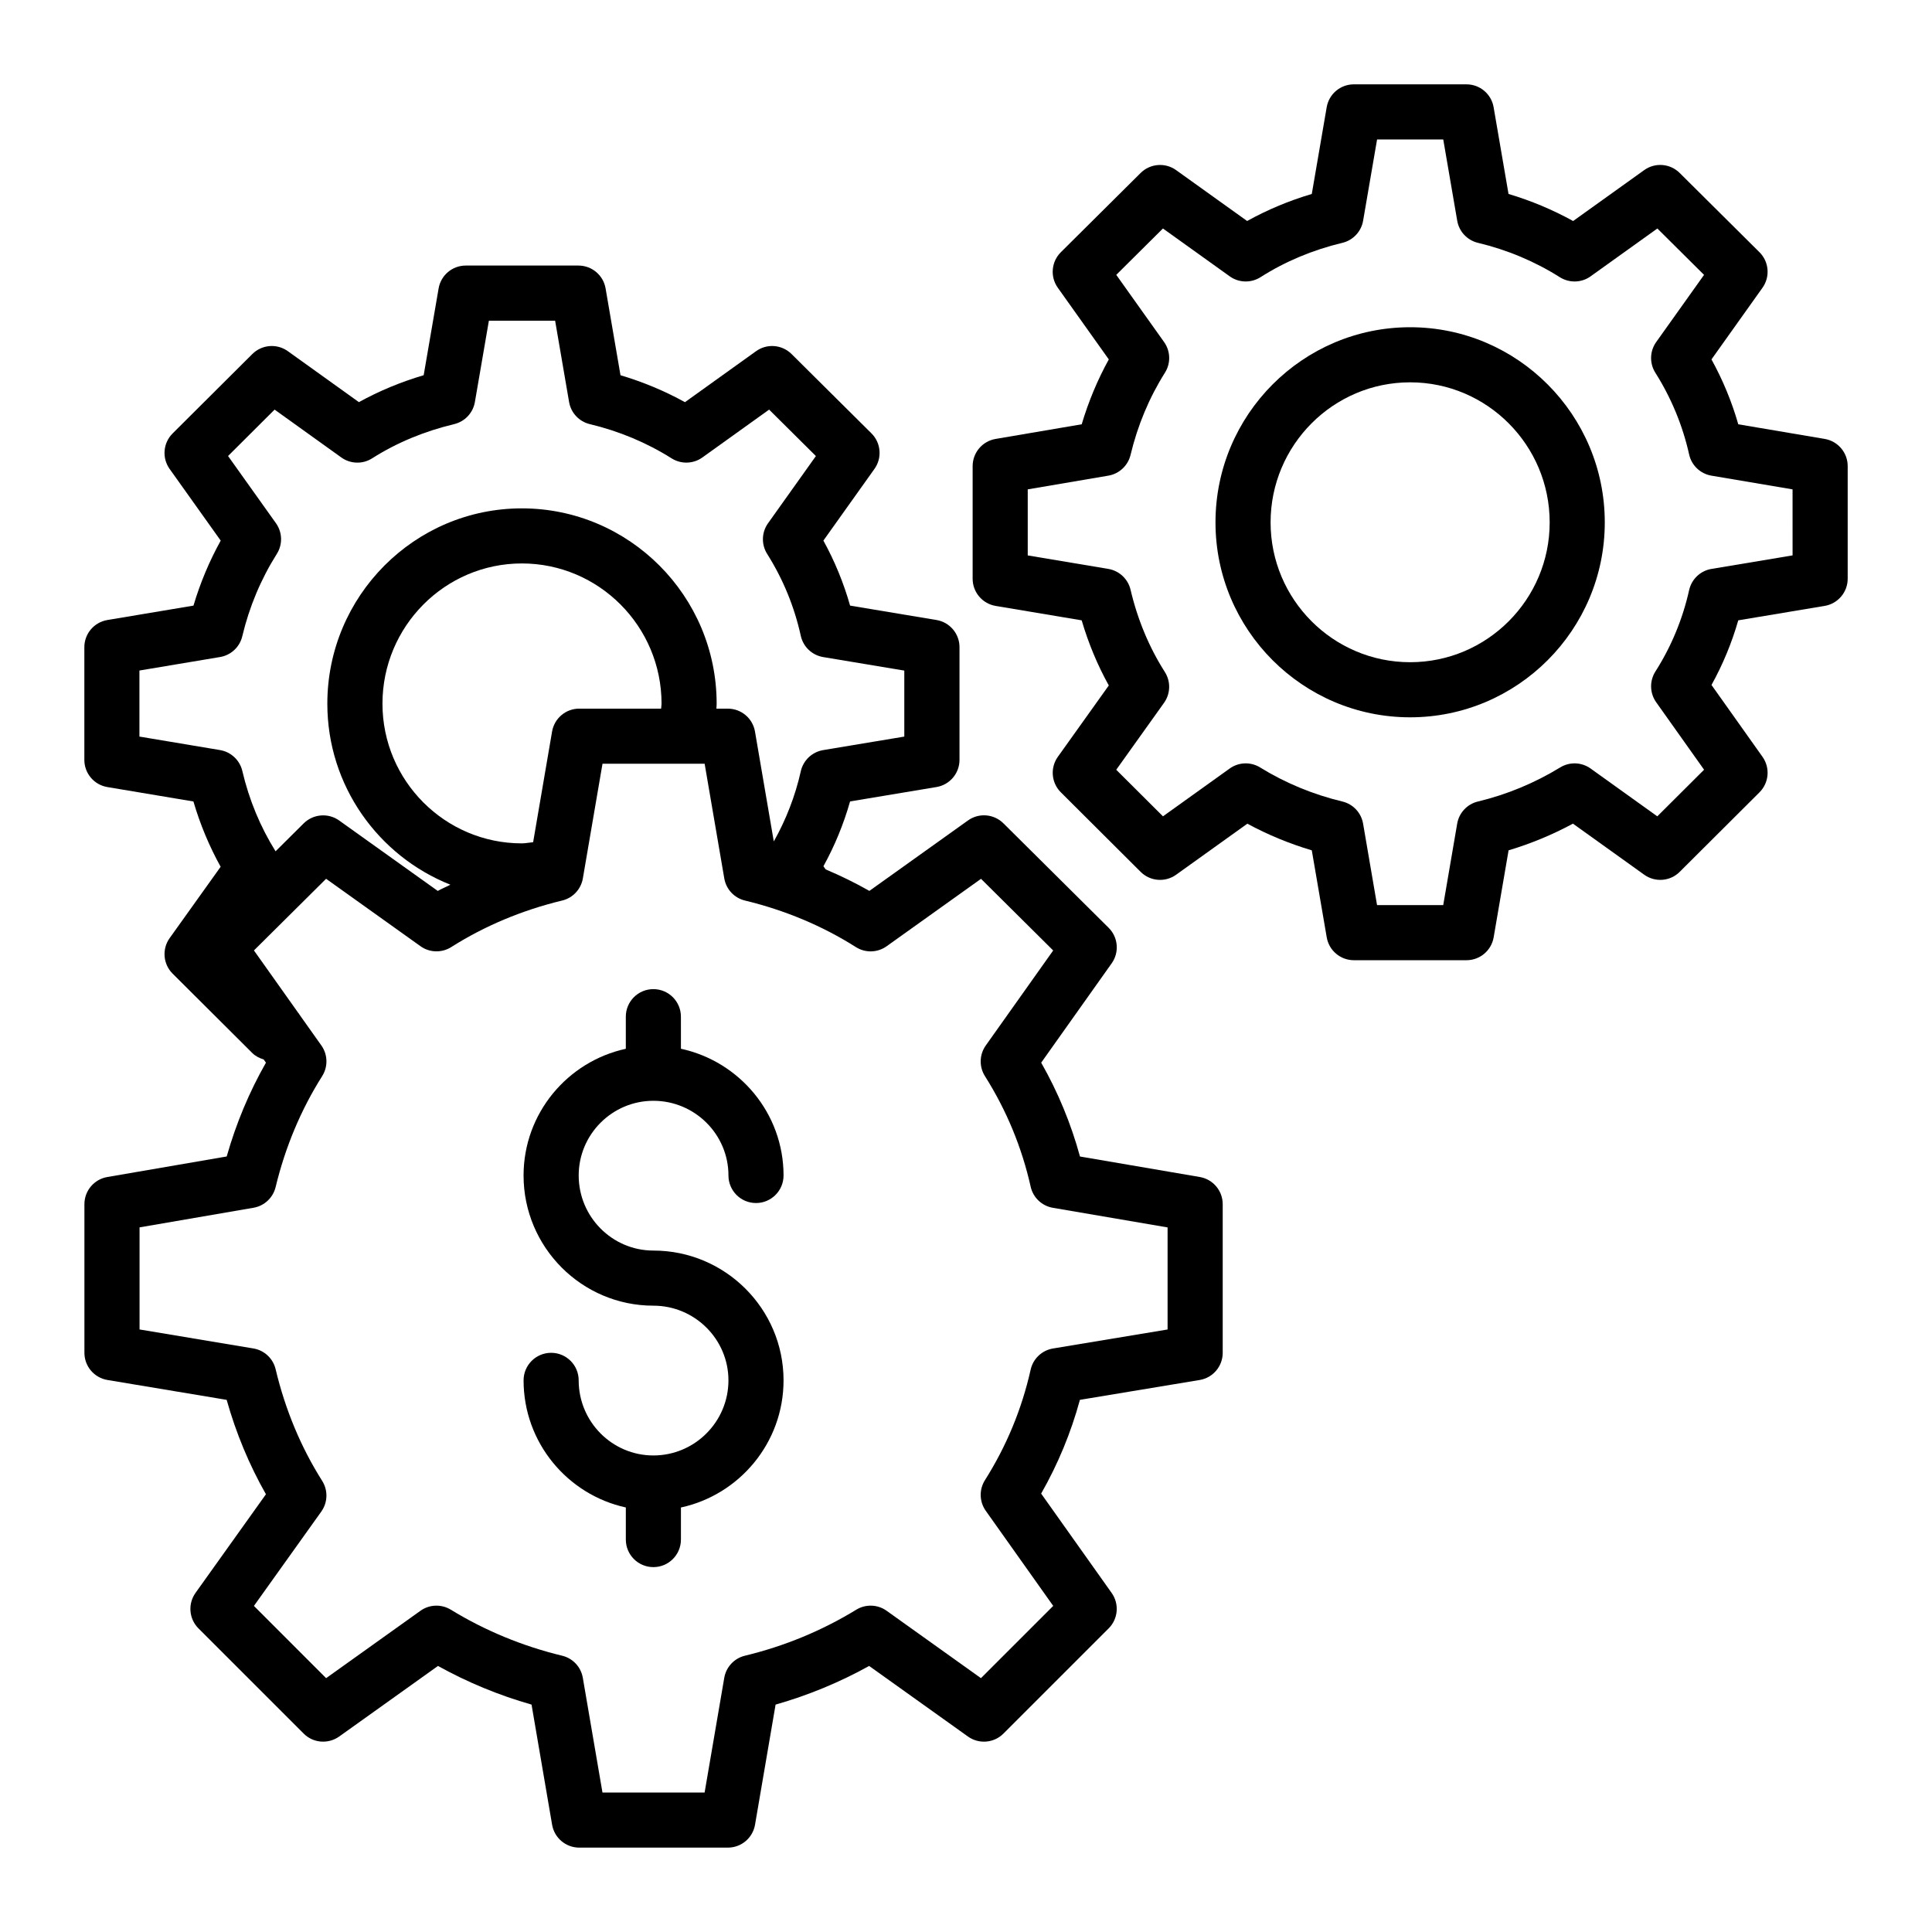 <?xml version="1.0" encoding="UTF-8"?>
<!-- Uploaded to: SVG Repo, www.svgrepo.com, Generator: SVG Repo Mixer Tools -->
<svg fill="#000000" width="800px" height="800px" version="1.1" viewBox="144 144 512 512" xmlns="http://www.w3.org/2000/svg">
 <g>
  <path d="m627.57 260.32-22.91-3.879c-1.711-5.984-4.094-11.738-7.102-17.195l13.52-18.988c2.074-2.914 1.734-6.894-0.797-9.414l-21.148-21.008c-2.539-2.519-6.516-2.832-9.398-0.758l-18.84 13.496c-5.406-2.988-11.137-5.387-17.121-7.172l-3.949-22.984c-0.598-3.504-3.637-6.066-7.195-6.066h-29.848c-3.559 0-6.594 2.559-7.195 6.066l-3.949 22.984c-6.039 1.793-11.773 4.191-17.133 7.168l-18.828-13.488c-2.879-2.066-6.859-1.758-9.398 0.758l-21.148 21.008c-2.531 2.516-2.875 6.504-0.797 9.414l13.512 18.988c-2.988 5.414-5.391 11.168-7.18 17.188l-22.832 3.887c-3.508 0.598-6.074 3.641-6.074 7.199v29.848c0 3.566 2.574 6.609 6.098 7.203l22.797 3.82c1.789 6.078 4.191 11.855 7.188 17.258l-13.496 18.902c-2.082 2.91-1.746 6.891 0.785 9.414l21.148 21.078c2.531 2.527 6.516 2.84 9.406 0.762l18.875-13.523c5.406 2.926 11.117 5.289 17.078 7.062l3.957 23.051c0.598 3.504 3.637 6.066 7.195 6.066h29.848c3.559 0 6.594-2.562 7.195-6.066l3.957-23.055c5.894-1.762 11.605-4.129 17.055-7.07l18.887 13.535c2.894 2.074 6.883 1.766 9.406-0.762l21.148-21.078c2.523-2.519 2.859-6.492 0.797-9.402l-13.52-19.043c3-5.414 5.375-11.148 7.094-17.133l22.891-3.82c3.523-0.59 6.106-3.633 6.106-7.203v-29.848c0-3.562-2.574-6.602-6.082-7.199zm-8.52 30.863-21.484 3.582c-2.938 0.488-5.277 2.711-5.926 5.613-1.727 7.715-4.734 14.977-8.941 21.574-1.59 2.508-1.512 5.731 0.207 8.152l12.691 17.879-12.395 12.352-17.676-12.668c-2.383-1.711-5.562-1.82-8.059-0.293-6.789 4.148-14.125 7.191-21.805 9.035-2.84 0.68-5 2.988-5.492 5.863l-3.699 21.586h-17.539l-3.699-21.586c-0.492-2.879-2.652-5.184-5.492-5.863-7.785-1.871-15.117-4.906-21.777-9.016-2.496-1.551-5.695-1.445-8.086 0.273l-17.676 12.668-12.387-12.34 12.664-17.738c1.734-2.422 1.816-5.656 0.223-8.164-4.172-6.551-7.231-13.887-9.09-21.797-0.676-2.863-3-5.043-5.902-5.531l-21.348-3.574v-17.504l21.371-3.637c2.879-0.492 5.191-2.656 5.875-5.5 1.875-7.828 4.941-15.156 9.113-21.781 1.582-2.504 1.492-5.715-0.227-8.129l-12.672-17.801 12.371-12.289 17.691 12.676c2.418 1.746 5.668 1.816 8.172 0.223 6.516-4.148 13.812-7.211 21.691-9.098 2.84-0.68 5-2.988 5.492-5.863l3.699-21.523h17.539l3.699 21.523c0.492 2.879 2.652 5.184 5.492 5.863 7.773 1.859 15.082 4.926 21.711 9.117 2.523 1.582 5.746 1.492 8.148-0.238l17.691-12.676 12.371 12.289-12.68 17.801c-1.719 2.414-1.812 5.629-0.227 8.133 4.223 6.688 7.238 13.98 8.957 21.668 0.641 2.898 2.981 5.113 5.902 5.609l21.504 3.633z"/>
  <path d="m517.7 230.72c-28.445 0-51.582 23.203-51.582 51.723 0 28.484 23.137 51.652 51.582 51.652 28.441 0 51.582-23.172 51.582-51.652 0-28.52-23.137-51.723-51.582-51.723zm0 88.773c-20.395 0-36.98-16.621-36.98-37.051 0-20.469 16.586-37.121 36.98-37.121s36.98 16.652 36.98 37.121c0 20.43-16.586 37.051-36.98 37.051z"/>
  <path d="m324.45 413.43c0-4.031-3.266-7.301-7.301-7.301-4.035 0-7.301 3.269-7.301 7.301v8.508c-15.465 3.363-27.098 17.121-27.098 33.578 0 19.023 15.43 34.5 34.398 34.5 10.965 0 19.895 8.883 19.895 19.793 0 10.973-8.926 19.902-19.895 19.902-10.918 0-19.793-8.926-19.793-19.902 0-4.031-3.266-7.301-7.301-7.301-4.035 0-7.301 3.269-7.301 7.301 0 16.508 11.633 30.309 27.098 33.684v8.508c0 4.031 3.266 7.301 7.301 7.301 4.035 0 7.301-3.269 7.301-7.301v-8.5c15.52-3.363 27.195-17.176 27.195-33.691 0-18.969-15.473-34.398-34.496-34.398-10.918 0-19.793-8.926-19.793-19.898 0-10.914 8.879-19.793 19.793-19.793 10.965 0 19.895 8.883 19.895 19.793 0 4.031 3.266 7.301 7.301 7.301s7.301-3.269 7.301-7.301c0-16.465-11.676-30.23-27.195-33.586z"/>
  <path d="m172.45 352.58 22.809 3.82c1.781 6.07 4.199 11.863 7.215 17.301l-13.512 18.906c-2.082 2.91-1.746 6.894 0.785 9.418l21.105 21.027c0.867 0.863 1.922 1.375 3.027 1.715l0.602 0.852c-4.414 7.738-7.902 16.07-10.402 24.859l-31.645 5.445c-3.5 0.602-6.062 3.641-6.062 7.195v39.391c0 3.57 2.582 6.613 6.106 7.203l31.59 5.266c2.496 8.859 5.984 17.238 10.41 25.016l-18.66 26.137c-2.074 2.902-1.746 6.883 0.777 9.406l27.887 27.883c2.516 2.531 6.504 2.84 9.406 0.777l26.184-18.703c7.816 4.34 16.121 7.773 24.793 10.242l5.449 31.832c0.598 3.508 3.637 6.07 7.195 6.07h39.387c3.559 0 6.594-2.562 7.195-6.07l5.449-31.832c8.672-2.473 16.977-5.902 24.793-10.242l26.184 18.703c2.887 2.07 6.883 1.754 9.406-0.777l27.887-27.883c2.516-2.516 2.852-6.484 0.793-9.387l-18.688-26.332c4.465-7.824 7.906-16.148 10.273-24.844l31.738-5.262c3.523-0.582 6.106-3.629 6.106-7.203v-39.391c0-3.559-2.566-6.594-6.066-7.199l-31.758-5.434c-2.375-8.703-5.82-17.035-10.281-24.867l18.684-26.332c2.066-2.914 1.727-6.891-0.805-9.406l-27.887-27.691c-2.539-2.512-6.512-2.828-9.391-0.758l-26.133 18.668c-3.723-2.125-7.598-4.008-11.578-5.695l-0.598-0.84c2.981-5.402 5.348-11.145 7.059-17.172l22.895-3.816c3.523-0.586 6.106-3.633 6.106-7.203v-29.863c0-3.57-2.582-6.617-6.106-7.203l-22.891-3.816c-1.703-6.004-4.07-11.77-7.074-17.227l13.535-19c2.074-2.91 1.734-6.898-0.797-9.414l-21.176-21.027c-2.551-2.519-6.512-2.832-9.406-0.754l-18.84 13.512c-5.391-2.969-11.102-5.359-17.086-7.137l-3.949-23c-0.598-3.504-3.637-6.066-7.195-6.066h-29.863c-3.559 0-6.594 2.559-7.195 6.066l-3.957 22.992c-6.074 1.797-11.824 4.188-17.164 7.137l-18.832-13.504c-2.902-2.082-6.883-1.762-9.414 0.758l-21.121 21.039c-2.531 2.519-2.867 6.504-0.793 9.41l13.535 18.996c-3.023 5.465-5.441 11.23-7.215 17.223l-22.824 3.82c-3.523 0.59-6.098 3.633-6.098 7.203v29.863c0 3.566 2.574 6.613 6.098 7.199zm206.52 42.184 25.012-17.867 19.125 18.988-17.867 25.18c-1.711 2.414-1.797 5.625-0.215 8.129 5.695 9.012 9.777 18.863 12.109 29.281 0.641 2.891 2.973 5.106 5.891 5.606l30.398 5.199v27.047l-30.363 5.035c-2.93 0.484-5.277 2.703-5.926 5.609-2.332 10.414-6.41 20.266-12.109 29.281-1.582 2.504-1.496 5.715 0.215 8.129l17.875 25.199-19.152 19.148-24.992-17.852c-2.383-1.707-5.562-1.816-8.051-0.289-9.09 5.562-19.016 9.66-29.5 12.191-2.84 0.684-4.992 2.992-5.484 5.867l-5.207 30.398h-27.066l-5.207-30.398c-0.492-2.879-2.644-5.184-5.484-5.867-10.488-2.531-20.414-6.637-29.5-12.191-2.496-1.527-5.668-1.418-8.051 0.289l-24.992 17.852-19.137-19.145 17.855-25c1.727-2.418 1.816-5.637 0.227-8.148-5.633-8.91-9.781-18.855-12.328-29.566-0.676-2.859-3-5.035-5.902-5.516l-30.16-5.031v-27.055l30.203-5.199c2.867-0.492 5.168-2.648 5.856-5.481 2.566-10.633 6.719-20.523 12.336-29.402 1.582-2.504 1.496-5.715-0.215-8.129l-5.836-8.223c-0.039-0.059-0.043-0.129-0.082-0.184-0.035-0.051-0.094-0.07-0.129-0.117l-11.82-16.656 19.125-18.988 25.012 17.867c2.402 1.73 5.633 1.816 8.148 0.23 8.871-5.617 18.766-9.77 29.398-12.336 2.84-0.684 4.992-2.992 5.484-5.867l0.234-1.359c0.016-0.066 0.02-0.129 0.031-0.191l4.941-28.84h27.066l5.207 30.395c0.492 2.879 2.644 5.184 5.484 5.867 10.633 2.566 20.52 6.719 29.398 12.336 2.504 1.59 5.727 1.504 8.145-0.227zm-59.77-62.969h-21.699c-3.559 0-6.594 2.562-7.195 6.07l-5.019 29.328c-0.98 0.078-2.059 0.309-2.988 0.309-20.371 0-36.941-16.605-36.941-37.02 0-20.492 16.57-37.164 36.941-37.164 20.414 0 37.02 16.672 37.02 37.164 0.004 0.43-0.102 0.883-0.117 1.312zm-138.25-10.098 21.363-3.578c2.902-0.484 5.227-2.66 5.898-5.519 1.84-7.746 4.914-15.09 9.148-21.812 1.582-2.508 1.492-5.719-0.227-8.129l-12.695-17.812 12.336-12.297 17.676 12.68c2.43 1.746 5.668 1.832 8.18 0.227 6.453-4.106 13.77-7.156 21.727-9.059 2.84-0.68 5.004-2.988 5.496-5.863l3.707-21.539h17.555l3.699 21.539c0.492 2.879 2.652 5.184 5.496 5.863 7.781 1.859 15.082 4.914 21.684 9.078 2.516 1.578 5.738 1.477 8.148-0.246l17.684-12.68 12.395 12.309-12.684 17.809c-1.719 2.41-1.812 5.625-0.227 8.133 4.207 6.672 7.207 13.973 8.906 21.695 0.641 2.914 2.988 5.144 5.934 5.633l21.5 3.582v17.492l-21.5 3.582c-2.938 0.488-5.285 2.715-5.934 5.617-1.449 6.527-3.93 12.859-7.152 18.586l-4.984-29.117c-0.598-3.508-3.637-6.07-7.195-6.07h-3.027c0.012-0.434 0.062-0.879 0.062-1.312 0-28.543-23.16-51.766-51.625-51.766-28.422 0-51.547 23.223-51.547 51.766 0 21.766 13.539 40.391 32.613 47.969-1.098 0.578-2.273 1.035-3.348 1.648l-26.133-18.668c-2.879-2.059-6.859-1.746-9.391 0.758l-7.461 7.41c-4.035-6.473-7.012-13.625-8.809-21.293-0.672-2.867-3-5.043-5.902-5.535l-21.367-3.578z"/>
 </g>
</svg>